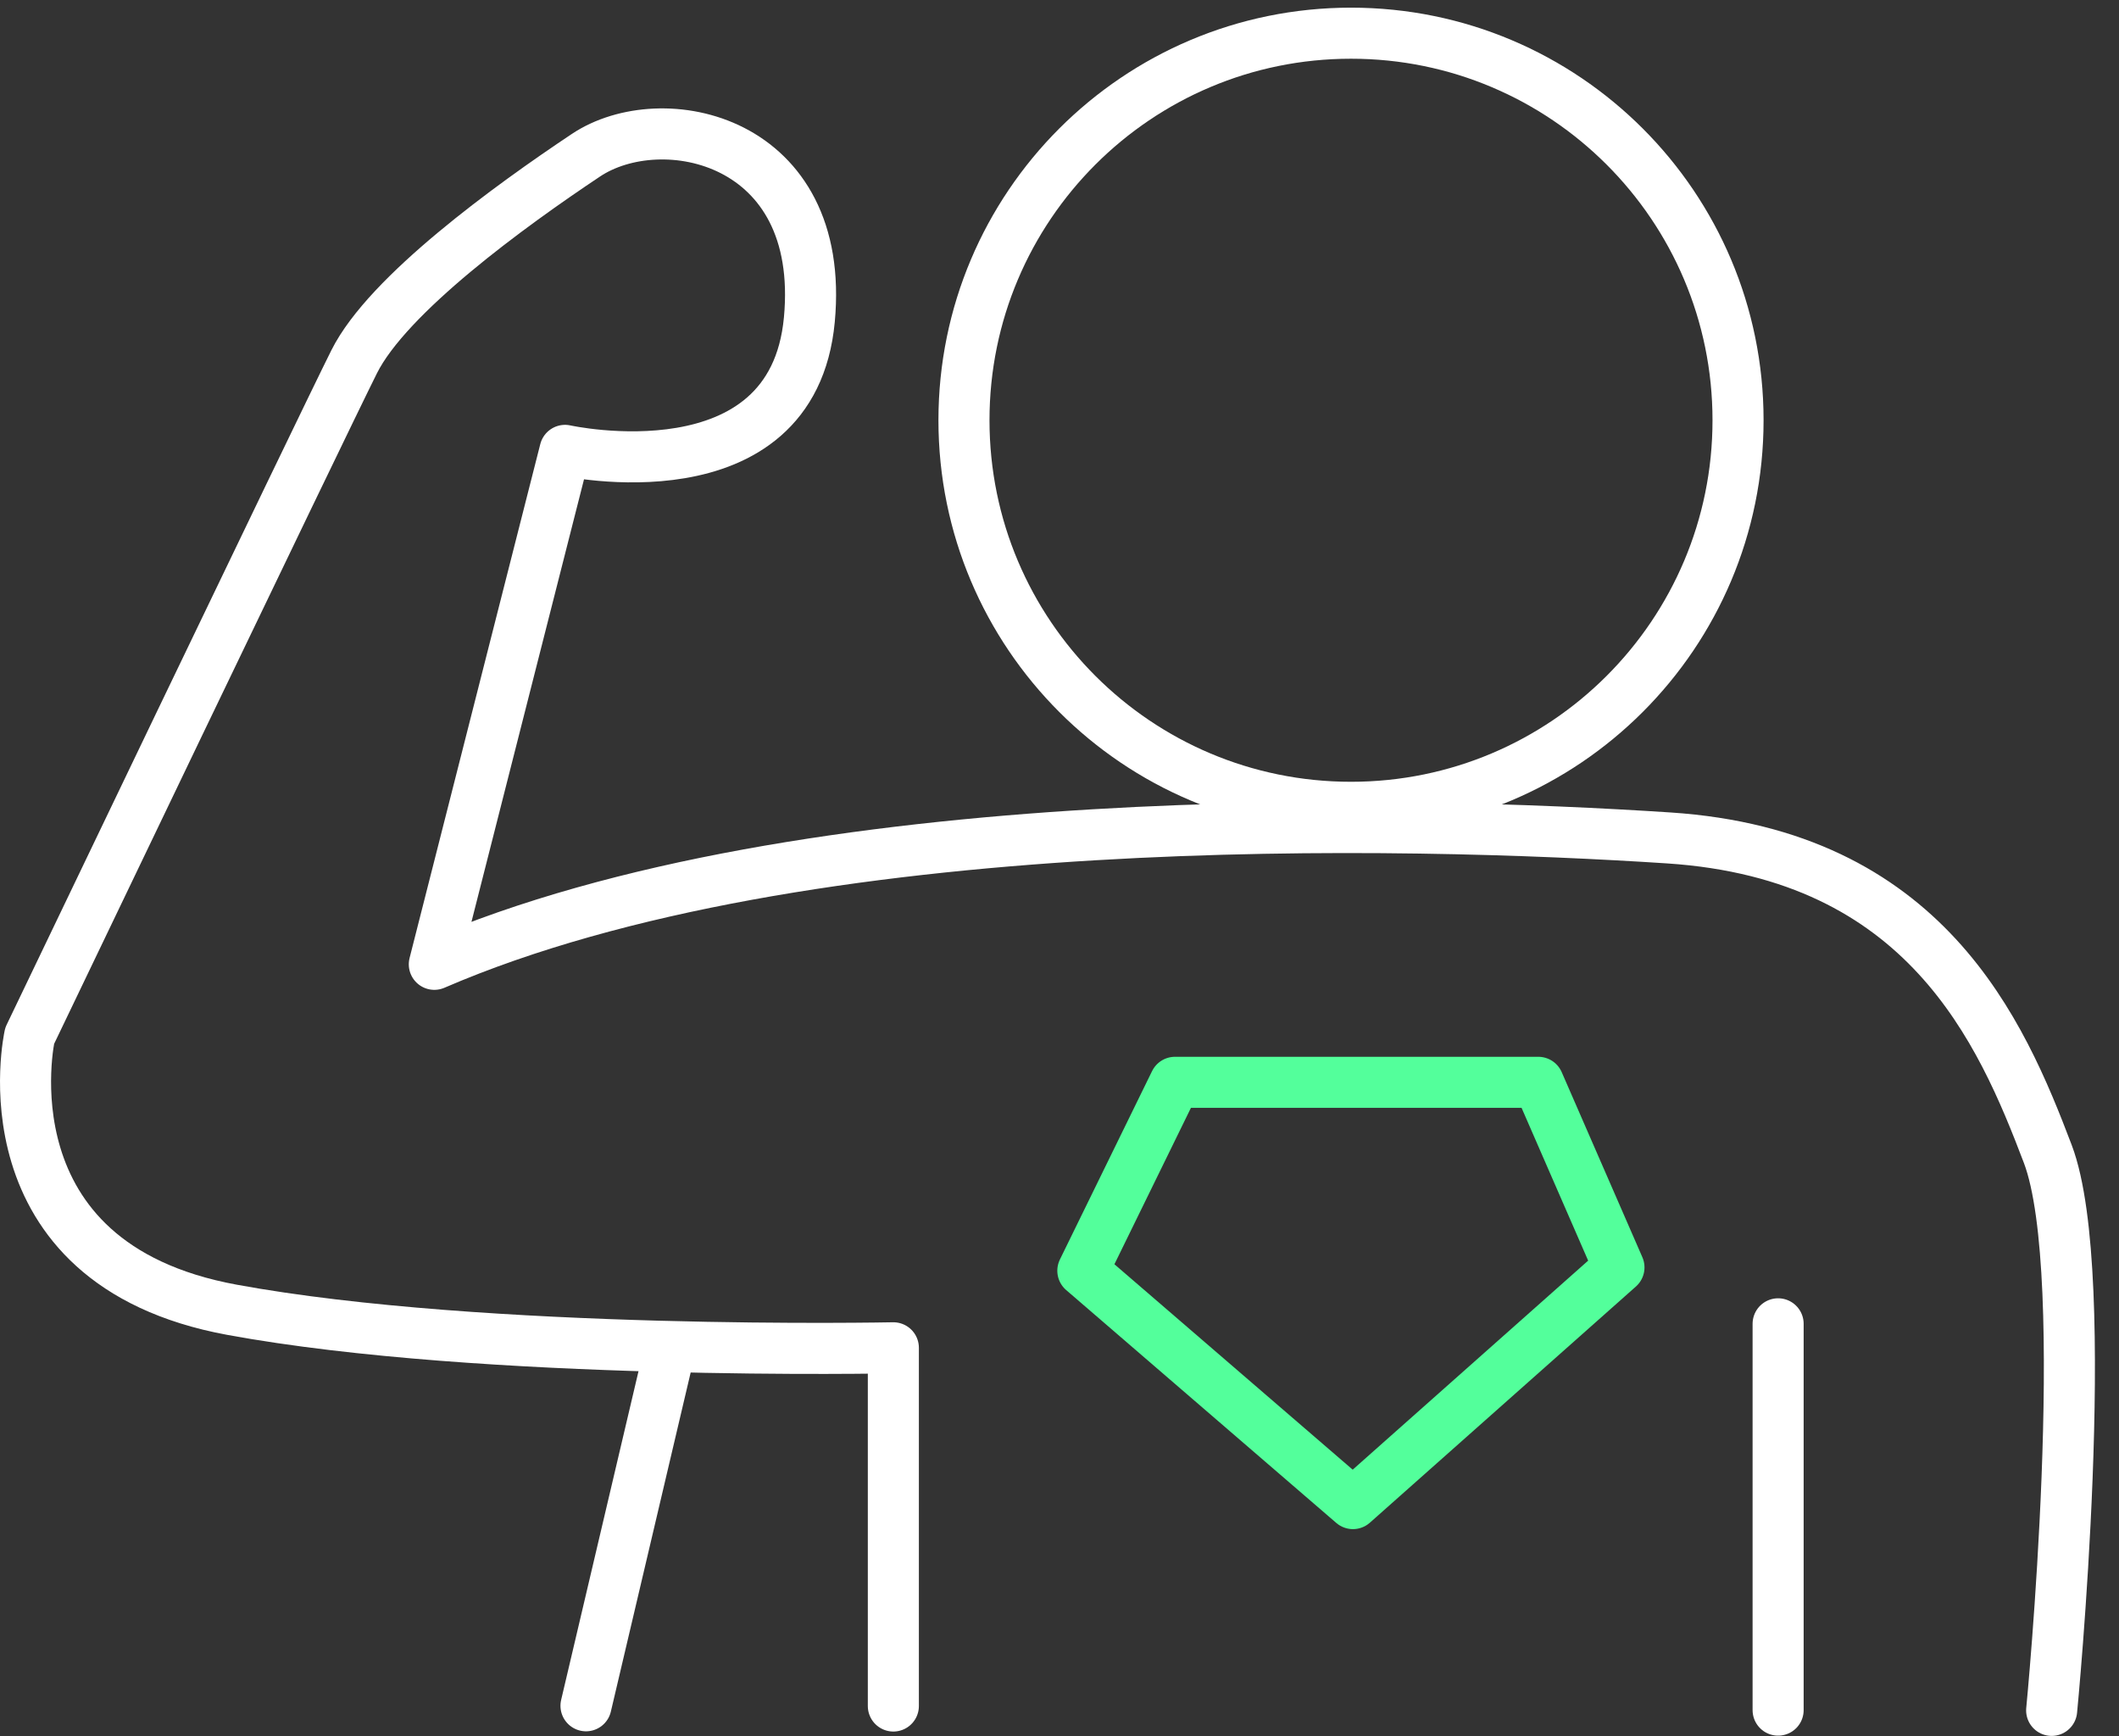 <svg width="83" height="68" viewBox="0 0 83 68" fill="none" xmlns="http://www.w3.org/2000/svg">
<rect x="0" y="0" width="83" height="68" fill="#333333" stroke="none"/>
<path d="M80.362 66.99C80.362 66.99 82.022 49.98 80.212 45.2C78.392 40.41 75.422 33.479 65.362 32.819C55.292 32.159 31.532 31.499 17.012 37.769L22.132 17.64C22.132 17.64 31.042 19.619 31.702 12.519C32.362 5.419 25.922 4.099 22.952 6.079C19.982 8.059 15.192 11.529 13.872 14.169C12.552 16.809 1.162 40.569 1.162 40.569C1.162 40.569 -0.818 49.479 9.082 51.299C18.982 53.119 34.992 52.789 34.992 52.789V66.819" stroke="white" stroke-width="2" stroke-linecap="round" stroke-linejoin="round"/>
<path d="M22.953 66.81L26.253 52.79" stroke="white" stroke-width="2" stroke-linecap="round" stroke-linejoin="round"/>
<path d="M69.648 66.98V51.85" stroke="white" stroke-width="2" stroke-linecap="round" stroke-linejoin="round"/>
<path d="M52.918 31.62C61.291 31.62 68.078 24.833 68.078 16.46C68.078 8.087 61.291 1.3 52.918 1.3C44.545 1.3 37.758 8.087 37.758 16.46C37.758 24.833 44.545 31.62 52.918 31.62Z" stroke="white" stroke-width="2" stroke-linecap="round" stroke-linejoin="round"/>
<path d="M46.024 42.391H60.254L63.414 49.641L52.994 58.891L42.414 49.77L46.024 42.391Z" stroke="#53FF9B" stroke-width="2" stroke-linecap="round" stroke-linejoin="round"/>
</svg>
